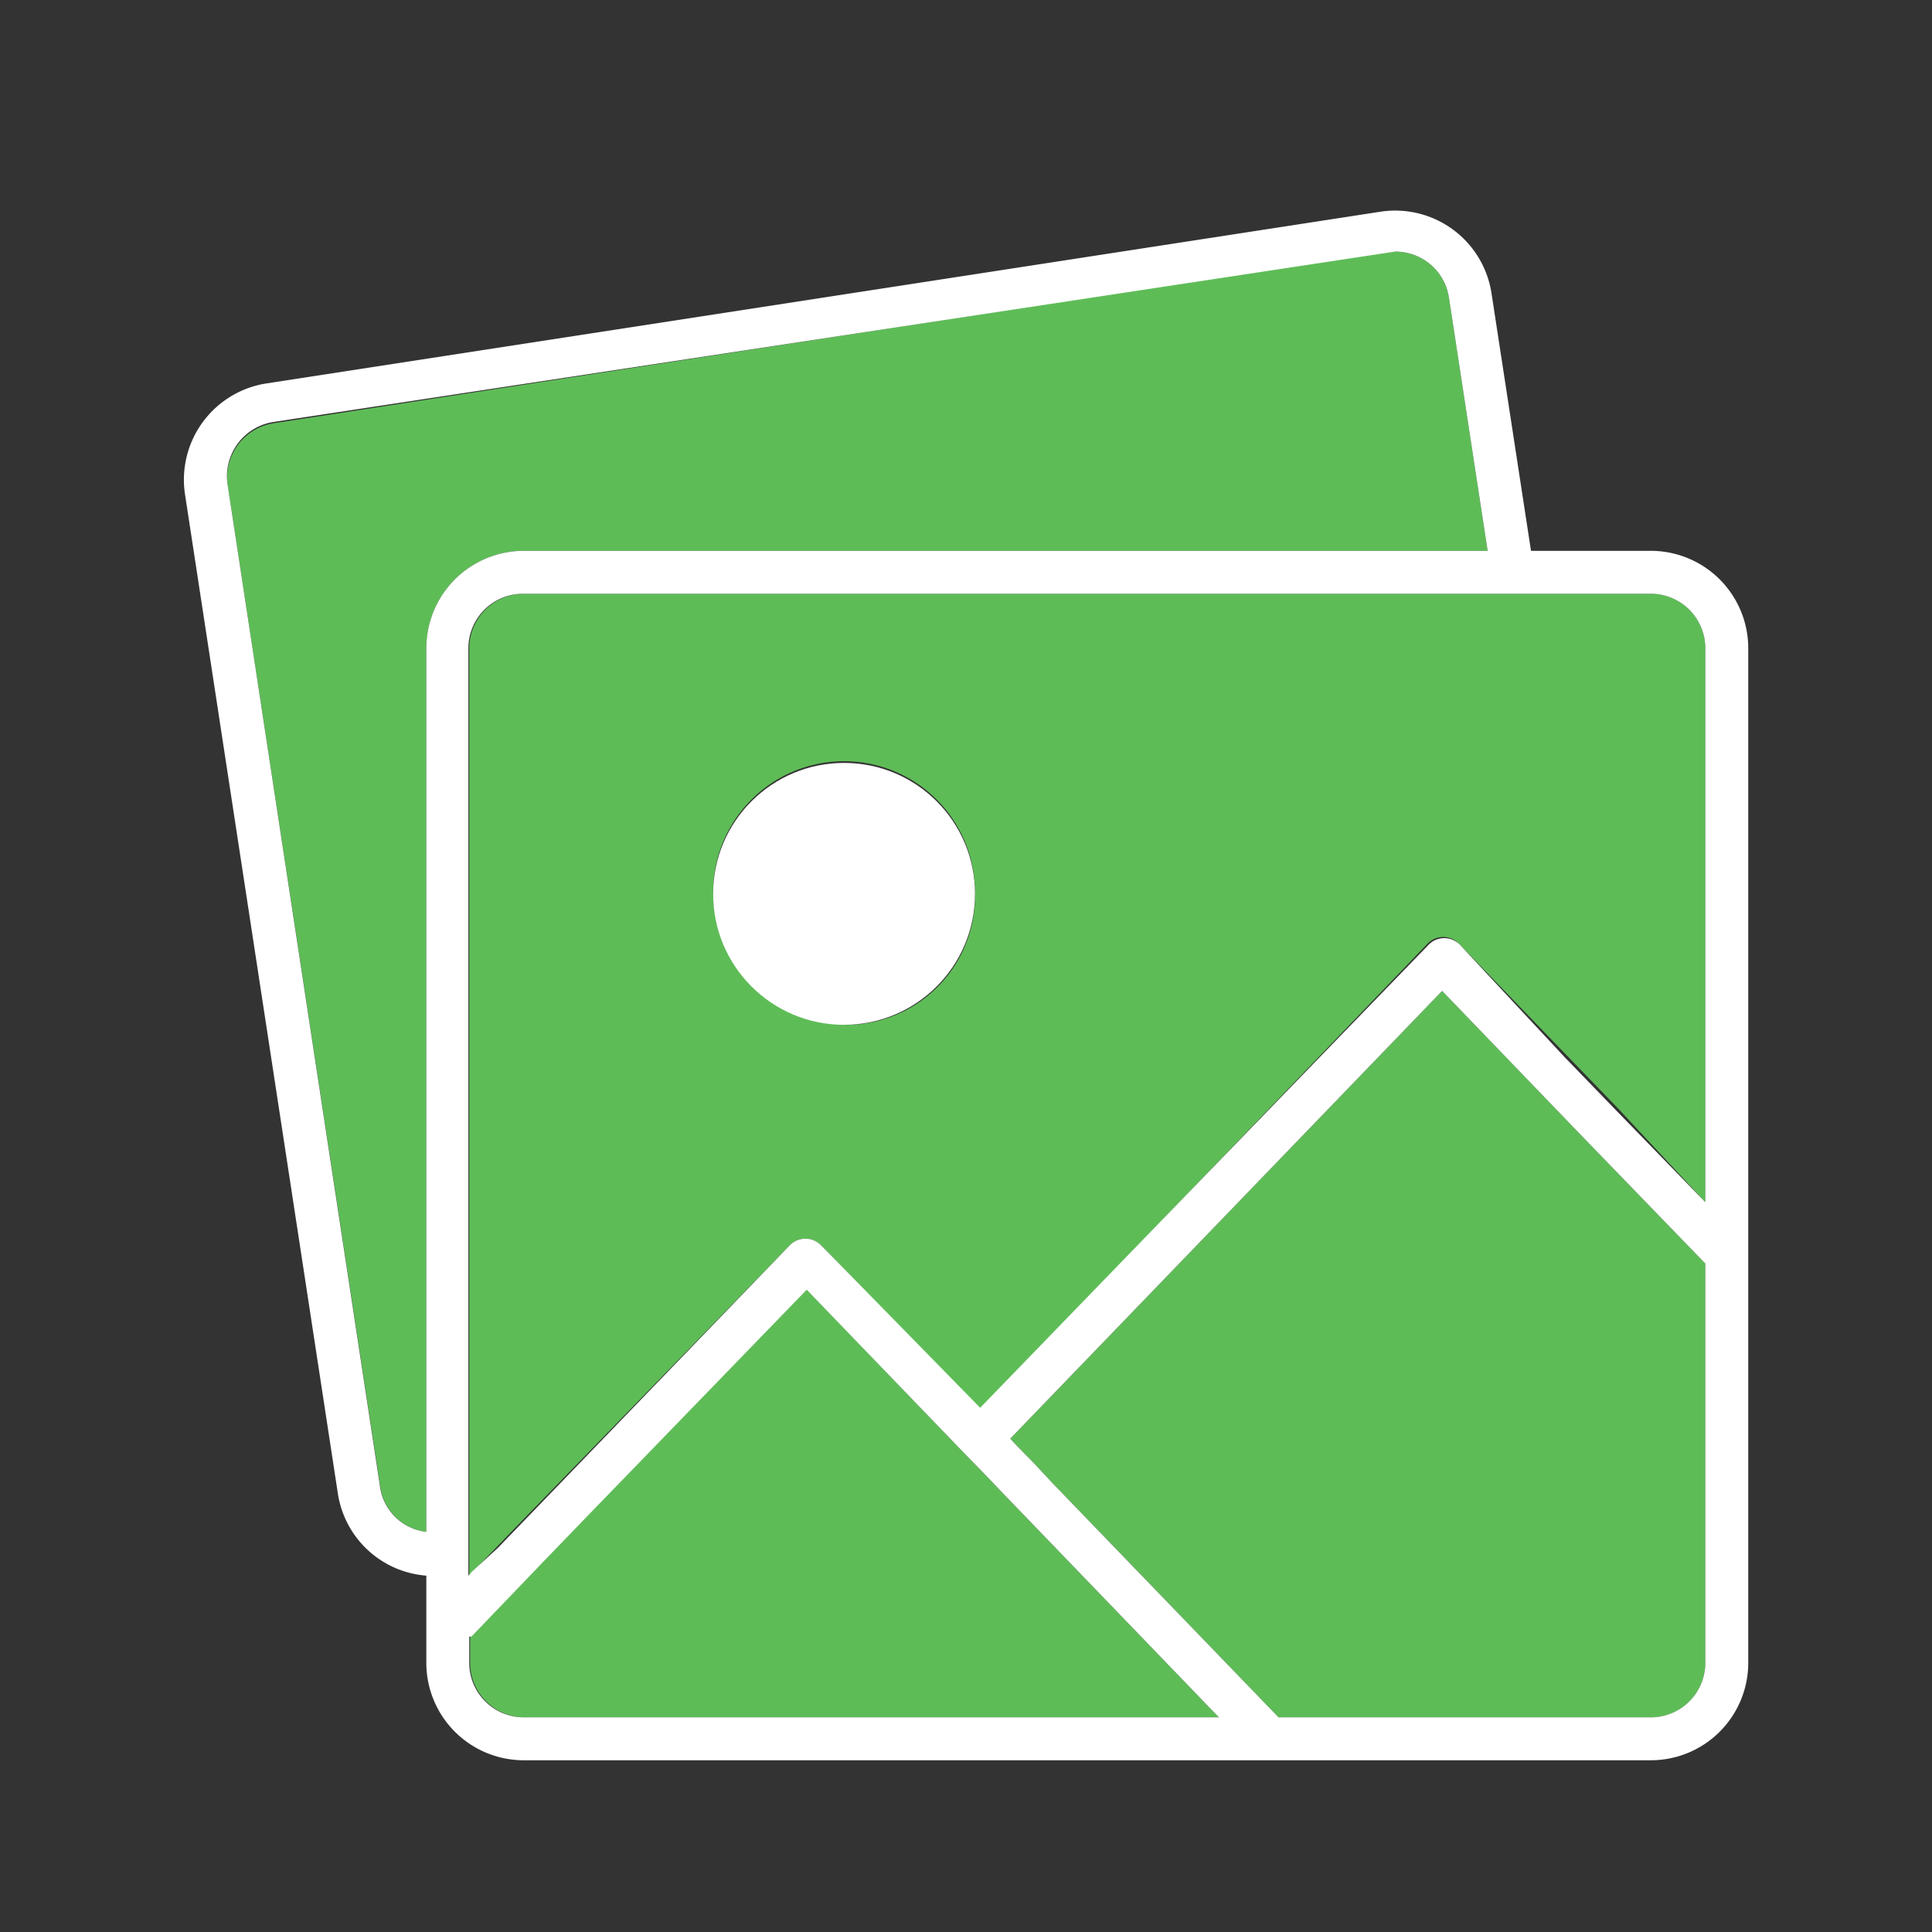<svg id="Layer_1" data-name="Layer 1" xmlns="http://www.w3.org/2000/svg" viewBox="0 0 45 45"><rect x="0" y="0" width="45" height="45" fill="#333333" stroke="none"/><defs><style>.cls-1{fill:#5ebc57;}.cls-2{fill:#fff;}</style></defs><title>icon_ipad-imovie-photos_color0</title><path class="cls-1" d="M9.93,35.68V15.1a2.27,2.27,0,0,1,2.27-2.27H34.65l-.9-5.89A1.26,1.26,0,0,0,32.5,5.86l-.19,0-25.95,4A1.28,1.28,0,0,0,5.3,11.28L8.86,34.64A1.23,1.23,0,0,0,9.93,35.68Z"/><path class="cls-1" d="M38.45,13.83H12.2a1.27,1.27,0,0,0-1.27,1.27V36.7l.09-.1.57-.59.57-.59L18.4,29a.51.51,0,0,1,.72,0l3.71,3.84L33.23,22A.51.51,0,0,1,34,22l2.49,2.58.6.62.6.62L39.72,28V15.1A1.27,1.27,0,0,0,38.45,13.83Zm-18.79,10a3.05,3.05,0,1,1,3.05-3.05A3,3,0,0,1,19.66,23.87Z"/><path class="cls-1" d="M12.2,40H28.39l-5.08-5.27-.42-.44-.43-.44L18.76,30l-5,5.16-.57.59-.57.59L11,38.09l-.05,0v.61A1.27,1.27,0,0,0,12.2,40Z"/><path class="cls-1" d="M37.3,26.93l-.6-.62-3.11-3.23L23.53,33.51l.14.15.43.44.42.45L29.78,40h8.67a1.27,1.27,0,0,0,1.27-1.27v-9.3L37.9,27.55Z"/><path class="cls-2" d="M38.45,12.83H35.66l-.92-6a2.27,2.27,0,0,0-2.58-1.9l-25.95,4a2.27,2.27,0,0,0-1.9,2.59L7.87,34.79A2.26,2.26,0,0,0,9.93,36.7v2A2.27,2.27,0,0,0,12.2,41H38.45a2.27,2.27,0,0,0,2.27-2.27V15.1A2.27,2.27,0,0,0,38.45,12.83ZM29.78,40l-5.26-5.45-.42-.45-.43-.44-.14-.15L33.59,23.08l3.11,3.23.6.62.6.62,1.82,1.88v9.3A1.27,1.27,0,0,1,38.45,40ZM10.93,38.73v-.61l.05,0,1.67-1.74.57-.59.57-.59,5-5.16,3.7,3.84.43.44.42.44L28.39,40H12.2A1.27,1.27,0,0,1,10.93,38.73ZM32.5,5.86a1.26,1.26,0,0,1,1.25,1.08l.9,5.89H12.2A2.27,2.27,0,0,0,9.93,15.1V35.68a1.23,1.23,0,0,1-1.07-1L5.3,11.28A1.28,1.28,0,0,1,6.36,9.83l26-3.95Zm5.14,20-.6-.62-.6-.62L34,22a.51.51,0,0,0-.72,0L22.83,32.79,19.12,29a.51.51,0,0,0-.72,0l-6.24,6.47-.57.59L11,36.6l-.09.1V15.1a1.27,1.27,0,0,1,1.27-1.27H38.45a1.27,1.27,0,0,1,1.27,1.27V28Z"/><circle class="cls-2" cx="19.66" cy="20.82" r="3.05"/></svg>